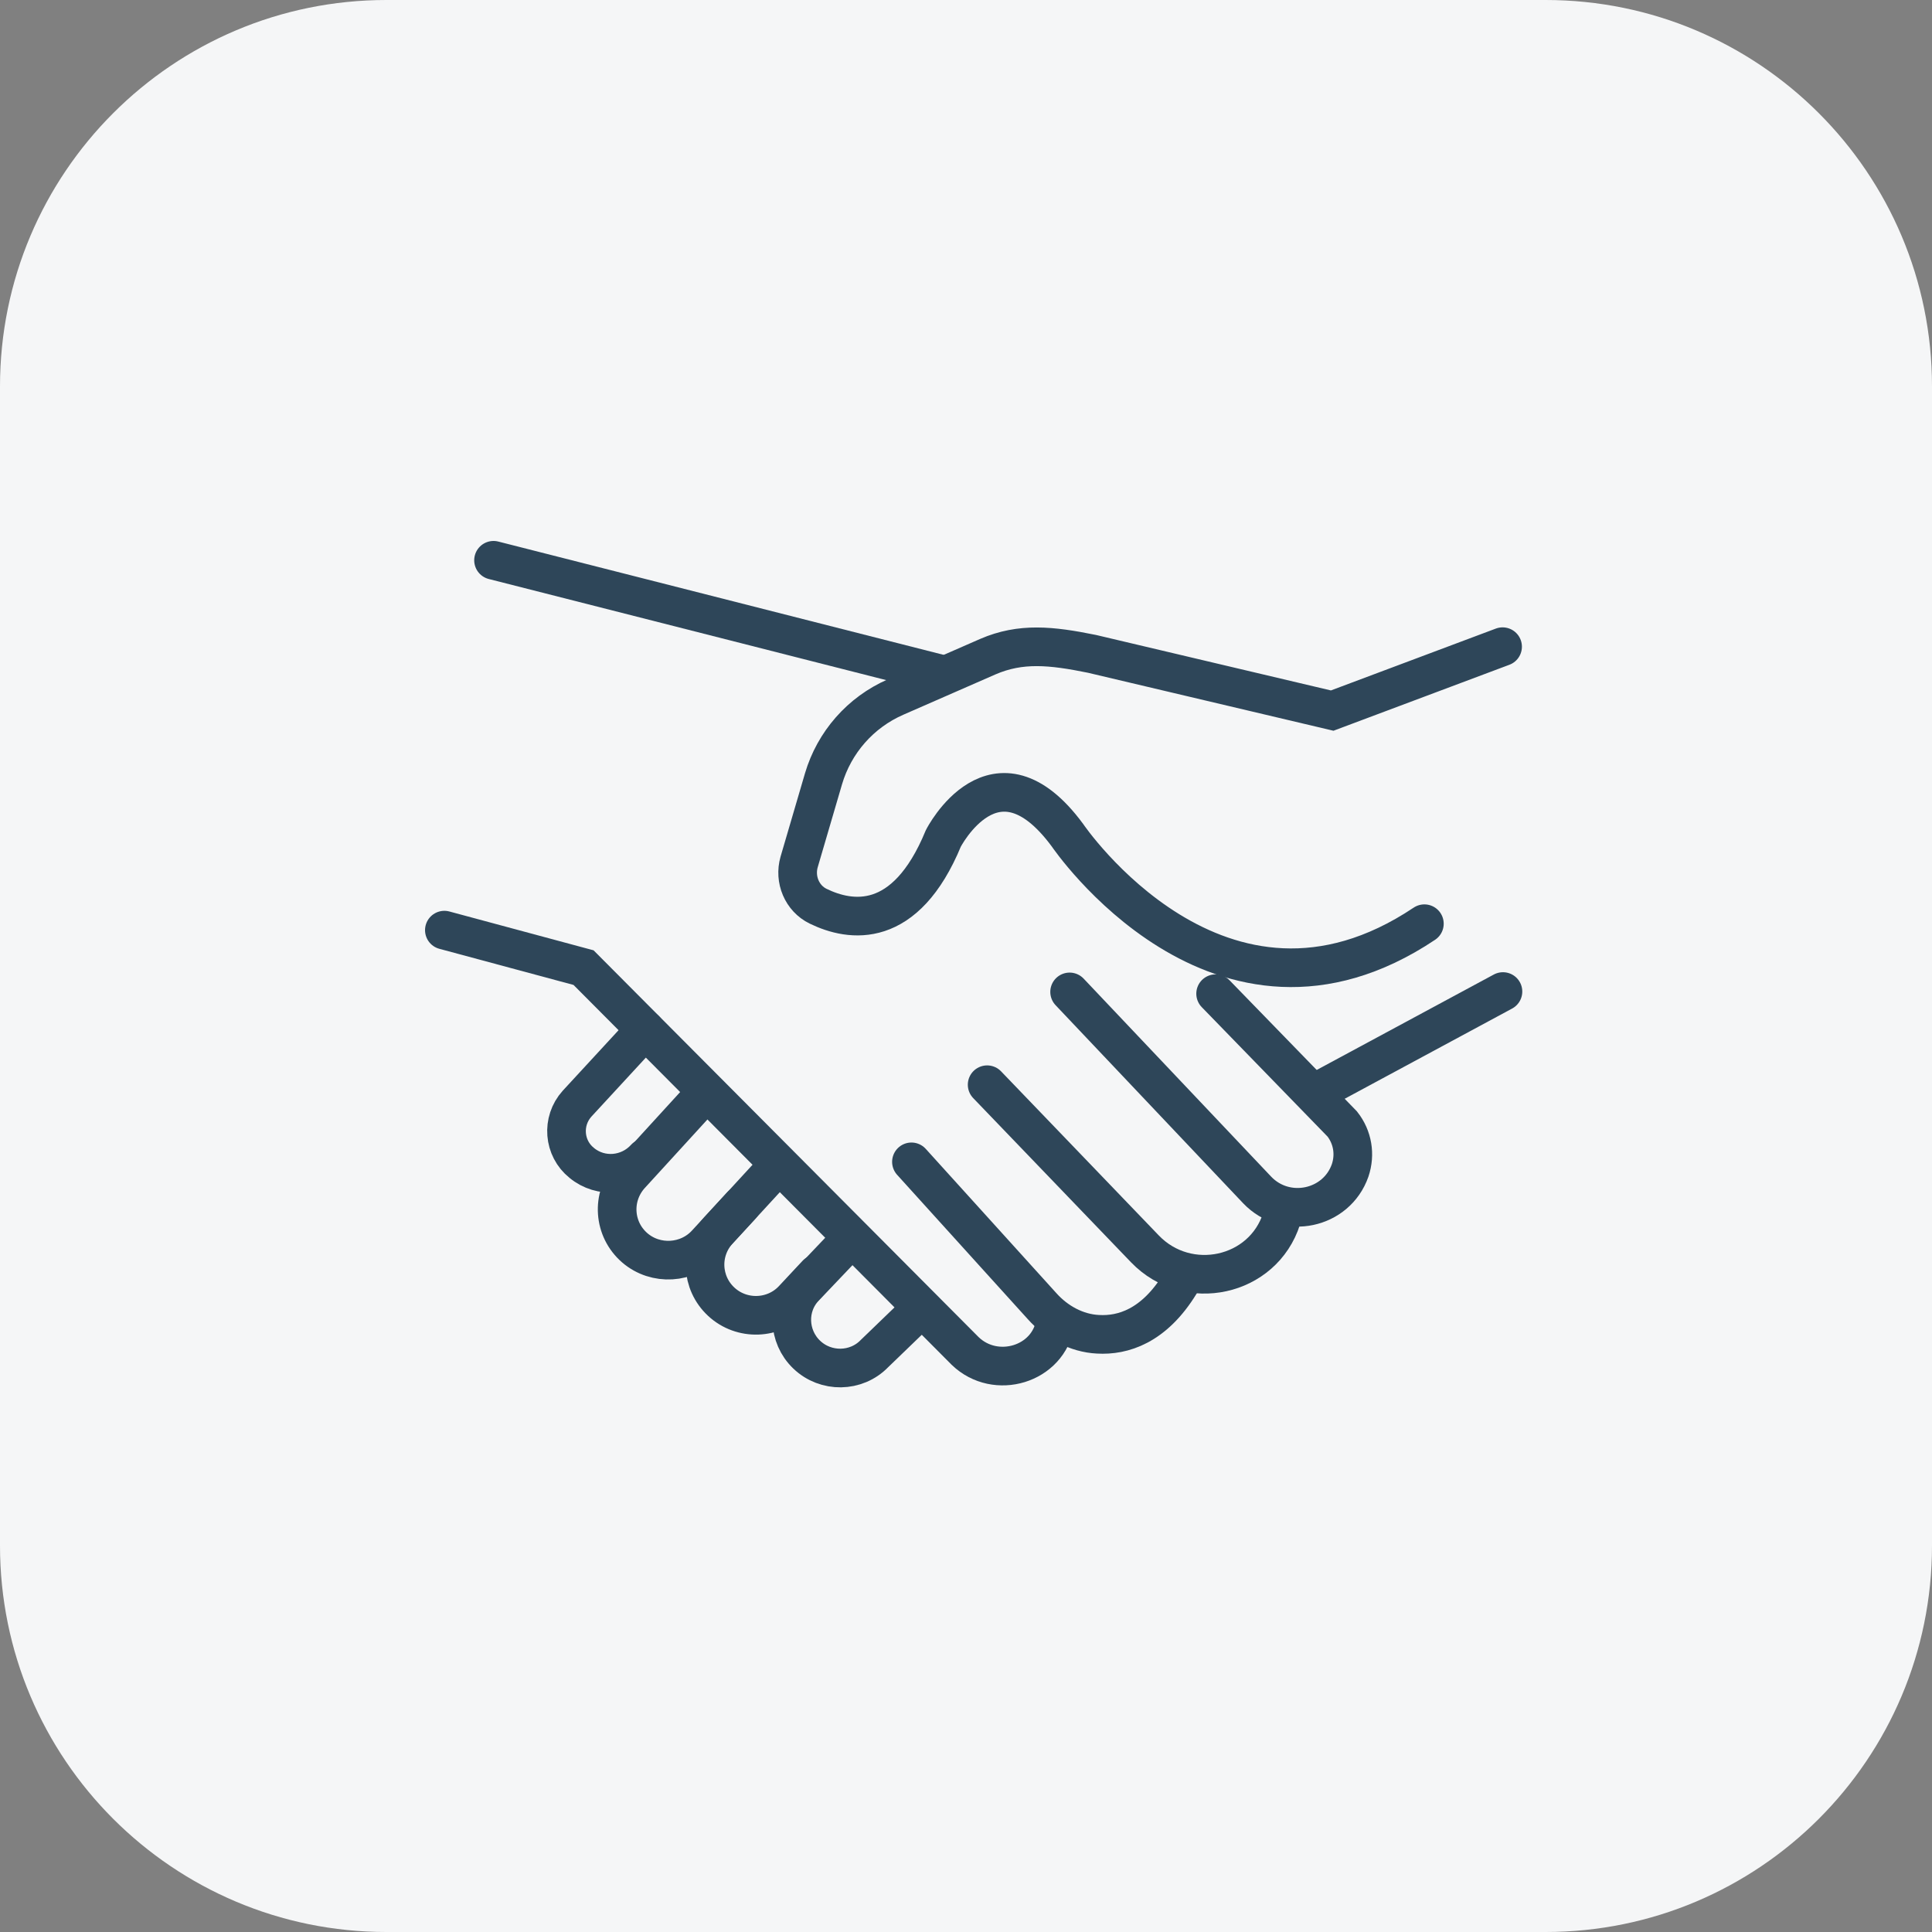 <?xml version="1.0" encoding="UTF-8"?> <svg xmlns="http://www.w3.org/2000/svg" width="100" height="100" viewBox="0 0 100 100" fill="none"><rect x="0" y="0" width="100" height="100" fill="#808080" stroke="none"/><path d="M80 -3.49612e-07C91.046 -1.56526e-07 100 8.954 100 20L100 80C100 91.046 91.046 100 80 100L20 100C8.954 100 -9.95159e-06 91.046 -8.74426e-06 80L-2.18607e-06 20C-9.78735e-07 8.954 8.954 -1.59153e-06 20 -1.39845e-06L80 -3.49612e-07Z" fill="#F5F6F7"></path><path d="M73.726 47.811C63.143 54.889 55.251 43.229 55.251 43.229C51.501 38.147 48.827 43.395 48.827 43.395C46.859 48.163 44.018 47.719 42.347 46.906C41.511 46.499 41.103 45.52 41.363 44.615L42.625 40.309C43.182 38.424 44.538 36.872 46.358 36.077L51.129 33.989C52.838 33.25 54.416 33.416 56.514 33.842L68.954 36.78L77.774 33.472" stroke="#2E4659" stroke-width="2" stroke-miterlimit="10" stroke-linecap="round"></path><path d="M77.793 51.322L68.156 56.515" stroke="#2E4659" stroke-width="2" stroke-miterlimit="10" stroke-linecap="round"></path><path d="M62.92 51.433L69.475 58.178C70.013 58.862 70.162 59.749 69.883 60.58C69.178 62.594 66.56 63.149 65.074 61.596L55.363 51.341" stroke="#2E4659" stroke-width="2" stroke-miterlimit="10" stroke-linecap="round"></path><path d="M51.094 56.145L59.264 64.645C61.473 66.937 65.372 66.105 66.338 63.075L66.375 62.927" stroke="#2E4659" stroke-width="2" stroke-miterlimit="10" stroke-linecap="round"></path><path d="M47.176 60.137L53.934 67.602C54.677 68.434 55.717 69.007 56.831 69.062C58.112 69.136 59.727 68.655 61.083 66.438" stroke="#2E4659" stroke-width="2" stroke-miterlimit="10" stroke-linecap="round"></path><path d="M54.621 68.378V68.471C54.268 70.632 51.538 71.446 49.96 69.93L30.204 50.084L23 48.144" stroke="#2E4659" stroke-width="2" stroke-miterlimit="10" stroke-linecap="round"></path><path d="M33.398 53.3L29.87 57.125C29.053 58.03 29.164 59.434 30.111 60.192C31.095 61.005 32.543 60.876 33.398 59.933" stroke="#2E4659" stroke-width="2" stroke-miterlimit="10" stroke-linecap="round"></path><path d="M38.374 62.391L36.554 64.368C35.589 65.422 33.936 65.514 32.859 64.59C31.745 63.629 31.634 61.966 32.599 60.857L35.942 57.199" stroke="#2E4659" stroke-width="2" stroke-miterlimit="10" stroke-linecap="round"></path><path d="M39.99 60.636L37.186 63.685C36.202 64.756 36.276 66.401 37.335 67.38C38.393 68.36 40.064 68.304 41.048 67.251L42.274 65.939" stroke="#2E4659" stroke-width="2" stroke-miterlimit="10" stroke-linecap="round"></path><path d="M47.677 67.731L45.263 70.06C44.316 71.039 42.738 71.058 41.754 70.115C40.77 69.173 40.714 67.602 41.661 66.623L43.964 64.202" stroke="#2E4659" stroke-width="2" stroke-miterlimit="10" stroke-linecap="round"></path><path d="M48.643 34.876L25.545 29" stroke="#2E4659" stroke-width="2" stroke-miterlimit="10" stroke-linecap="round"></path></svg> 